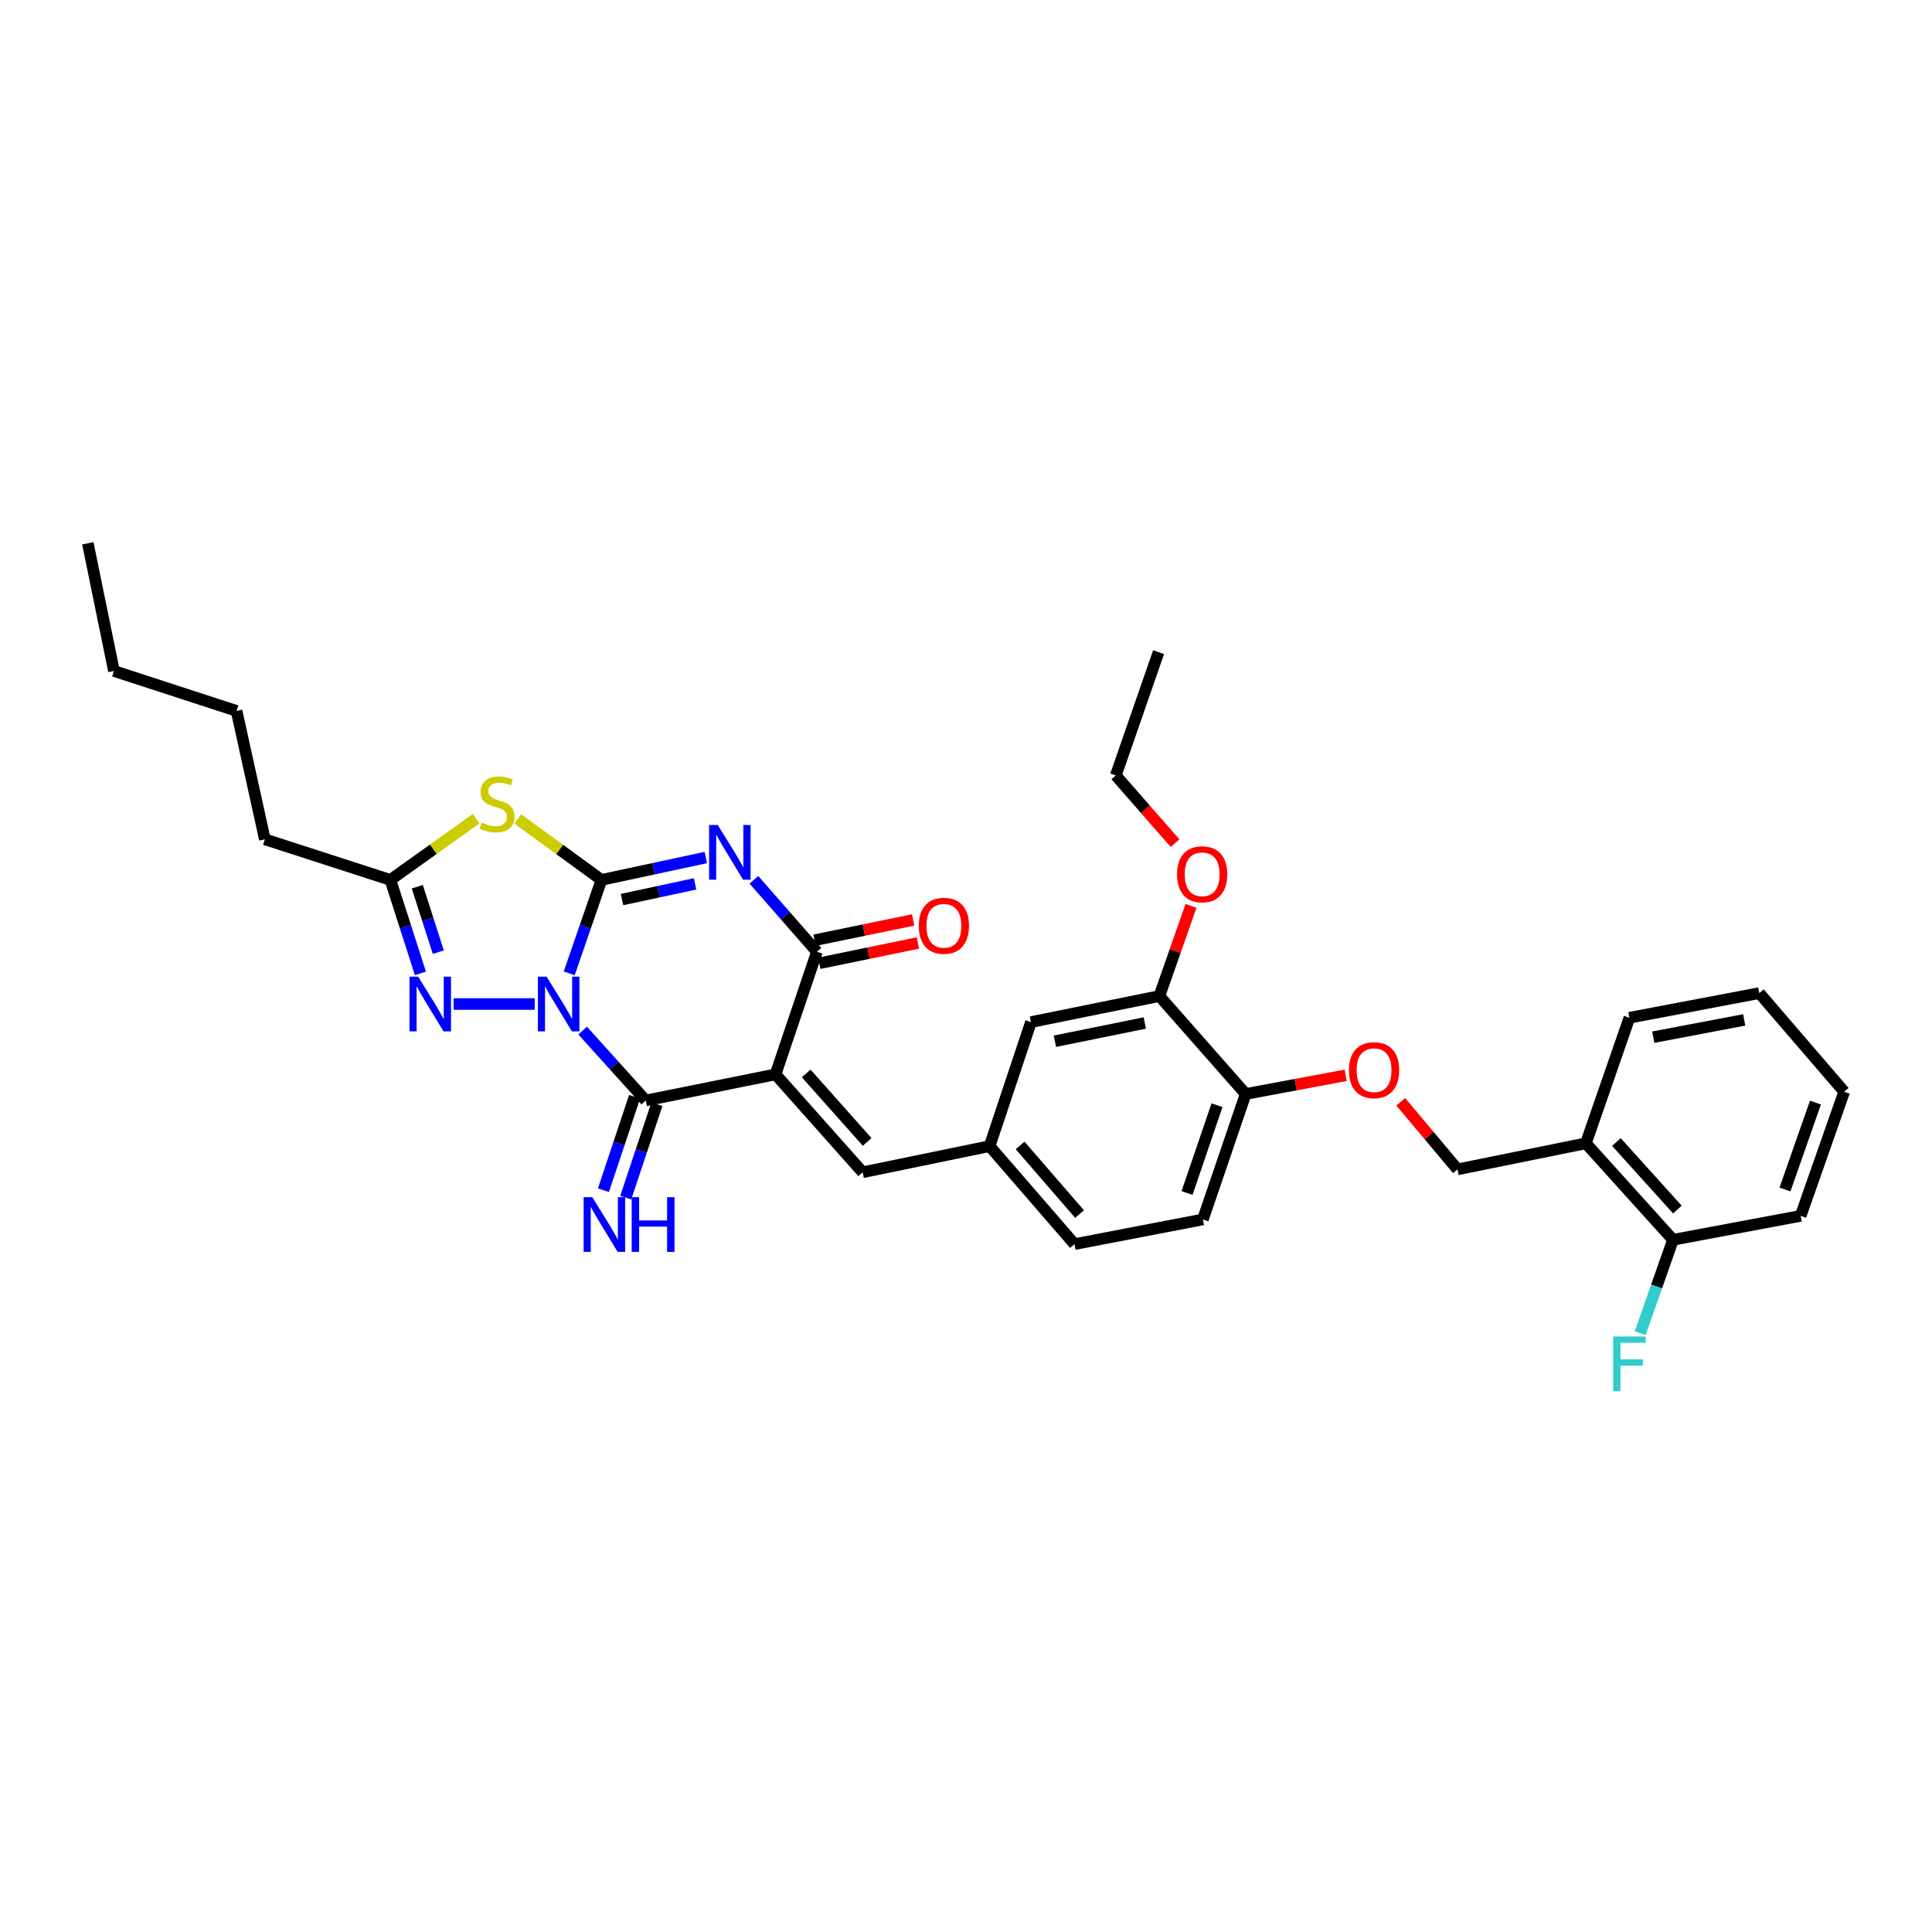 <?xml version='1.0' encoding='iso-8859-1'?>
<svg version='1.1' baseProfile='full'
              xmlns='http://www.w3.org/2000/svg'
                      xmlns:rdkit='http://www.rdkit.org/xml'
                      xmlns:xlink='http://www.w3.org/1999/xlink'
                  xml:space='preserve'
width='1000px' height='1000px' viewBox='0 0 1000 1000'>
<!-- END OF HEADER -->
<rect style='opacity:1.0;fill:#FFFFFF;stroke:none' width='1000' height='1000' x='0' y='0'> </rect>
<path class='bond-0' d='M 294.63,503.812 L 302.968,479.625' style='fill:none;fill-rule:evenodd;stroke:#0000FF;stroke-width:6px;stroke-linecap:butt;stroke-linejoin:miter;stroke-opacity:1' />
<path class='bond-0' d='M 302.968,479.625 L 311.306,455.438' style='fill:none;fill-rule:evenodd;stroke:#000000;stroke-width:6px;stroke-linecap:butt;stroke-linejoin:miter;stroke-opacity:1' />
<path class='bond-3' d='M 301.584,533.435 L 317.909,551.523' style='fill:none;fill-rule:evenodd;stroke:#0000FF;stroke-width:6px;stroke-linecap:butt;stroke-linejoin:miter;stroke-opacity:1' />
<path class='bond-3' d='M 317.909,551.523 L 334.234,569.612' style='fill:none;fill-rule:evenodd;stroke:#000000;stroke-width:6px;stroke-linecap:butt;stroke-linejoin:miter;stroke-opacity:1' />
<path class='bond-6' d='M 276.761,519.671 L 234.789,519.671' style='fill:none;fill-rule:evenodd;stroke:#0000FF;stroke-width:6px;stroke-linecap:butt;stroke-linejoin:miter;stroke-opacity:1' />
<path class='bond-1' d='M 311.306,455.438 L 338.319,449.643' style='fill:none;fill-rule:evenodd;stroke:#000000;stroke-width:6px;stroke-linecap:butt;stroke-linejoin:miter;stroke-opacity:1' />
<path class='bond-1' d='M 338.319,449.643 L 365.331,443.849' style='fill:none;fill-rule:evenodd;stroke:#0000FF;stroke-width:6px;stroke-linecap:butt;stroke-linejoin:miter;stroke-opacity:1' />
<path class='bond-1' d='M 321.963,465.603 L 340.872,461.547' style='fill:none;fill-rule:evenodd;stroke:#000000;stroke-width:6px;stroke-linecap:butt;stroke-linejoin:miter;stroke-opacity:1' />
<path class='bond-1' d='M 340.872,461.547 L 359.781,457.491' style='fill:none;fill-rule:evenodd;stroke:#0000FF;stroke-width:6px;stroke-linecap:butt;stroke-linejoin:miter;stroke-opacity:1' />
<path class='bond-5' d='M 311.306,455.438 L 289.652,439.655' style='fill:none;fill-rule:evenodd;stroke:#000000;stroke-width:6px;stroke-linecap:butt;stroke-linejoin:miter;stroke-opacity:1' />
<path class='bond-5' d='M 289.652,439.655 L 267.998,423.871' style='fill:none;fill-rule:evenodd;stroke:#CCCC00;stroke-width:6px;stroke-linecap:butt;stroke-linejoin:miter;stroke-opacity:1' />
<path class='bond-34' d='M 390.221,455.39 L 406.531,474.007' style='fill:none;fill-rule:evenodd;stroke:#0000FF;stroke-width:6px;stroke-linecap:butt;stroke-linejoin:miter;stroke-opacity:1' />
<path class='bond-34' d='M 406.531,474.007 L 422.842,492.624' style='fill:none;fill-rule:evenodd;stroke:#000000;stroke-width:6px;stroke-linecap:butt;stroke-linejoin:miter;stroke-opacity:1' />
<path class='bond-2' d='M 401.422,556.092 L 334.234,569.612' style='fill:none;fill-rule:evenodd;stroke:#000000;stroke-width:6px;stroke-linecap:butt;stroke-linejoin:miter;stroke-opacity:1' />
<path class='bond-4' d='M 401.422,556.092 L 422.842,492.624' style='fill:none;fill-rule:evenodd;stroke:#000000;stroke-width:6px;stroke-linecap:butt;stroke-linejoin:miter;stroke-opacity:1' />
<path class='bond-8' d='M 401.422,556.092 L 446.508,606.771' style='fill:none;fill-rule:evenodd;stroke:#000000;stroke-width:6px;stroke-linecap:butt;stroke-linejoin:miter;stroke-opacity:1' />
<path class='bond-8' d='M 417.281,555.602 L 448.841,591.077' style='fill:none;fill-rule:evenodd;stroke:#000000;stroke-width:6px;stroke-linecap:butt;stroke-linejoin:miter;stroke-opacity:1' />
<path class='bond-9' d='M 328.46,567.687 L 320.399,591.864' style='fill:none;fill-rule:evenodd;stroke:#000000;stroke-width:6px;stroke-linecap:butt;stroke-linejoin:miter;stroke-opacity:1' />
<path class='bond-9' d='M 320.399,591.864 L 312.338,616.04' style='fill:none;fill-rule:evenodd;stroke:#0000FF;stroke-width:6px;stroke-linecap:butt;stroke-linejoin:miter;stroke-opacity:1' />
<path class='bond-9' d='M 340.009,571.537 L 331.948,595.714' style='fill:none;fill-rule:evenodd;stroke:#000000;stroke-width:6px;stroke-linecap:butt;stroke-linejoin:miter;stroke-opacity:1' />
<path class='bond-9' d='M 331.948,595.714 L 323.888,619.891' style='fill:none;fill-rule:evenodd;stroke:#0000FF;stroke-width:6px;stroke-linecap:butt;stroke-linejoin:miter;stroke-opacity:1' />
<path class='bond-12' d='M 424.069,498.586 L 449.584,493.336' style='fill:none;fill-rule:evenodd;stroke:#000000;stroke-width:6px;stroke-linecap:butt;stroke-linejoin:miter;stroke-opacity:1' />
<path class='bond-12' d='M 449.584,493.336 L 475.099,488.086' style='fill:none;fill-rule:evenodd;stroke:#FF0000;stroke-width:6px;stroke-linecap:butt;stroke-linejoin:miter;stroke-opacity:1' />
<path class='bond-12' d='M 421.616,486.661 L 447.131,481.411' style='fill:none;fill-rule:evenodd;stroke:#000000;stroke-width:6px;stroke-linecap:butt;stroke-linejoin:miter;stroke-opacity:1' />
<path class='bond-12' d='M 447.131,481.411 L 472.646,476.161' style='fill:none;fill-rule:evenodd;stroke:#FF0000;stroke-width:6px;stroke-linecap:butt;stroke-linejoin:miter;stroke-opacity:1' />
<path class='bond-33' d='M 246.471,423.728 L 224.267,439.583' style='fill:none;fill-rule:evenodd;stroke:#CCCC00;stroke-width:6px;stroke-linecap:butt;stroke-linejoin:miter;stroke-opacity:1' />
<path class='bond-33' d='M 224.267,439.583 L 202.063,455.438' style='fill:none;fill-rule:evenodd;stroke:#000000;stroke-width:6px;stroke-linecap:butt;stroke-linejoin:miter;stroke-opacity:1' />
<path class='bond-7' d='M 217.607,503.824 L 209.835,479.631' style='fill:none;fill-rule:evenodd;stroke:#0000FF;stroke-width:6px;stroke-linecap:butt;stroke-linejoin:miter;stroke-opacity:1' />
<path class='bond-7' d='M 209.835,479.631 L 202.063,455.438' style='fill:none;fill-rule:evenodd;stroke:#000000;stroke-width:6px;stroke-linecap:butt;stroke-linejoin:miter;stroke-opacity:1' />
<path class='bond-7' d='M 226.866,492.842 L 221.426,475.907' style='fill:none;fill-rule:evenodd;stroke:#0000FF;stroke-width:6px;stroke-linecap:butt;stroke-linejoin:miter;stroke-opacity:1' />
<path class='bond-7' d='M 221.426,475.907 L 215.985,458.972' style='fill:none;fill-rule:evenodd;stroke:#000000;stroke-width:6px;stroke-linecap:butt;stroke-linejoin:miter;stroke-opacity:1' />
<path class='bond-23' d='M 202.063,455.438 L 137.086,434.431' style='fill:none;fill-rule:evenodd;stroke:#000000;stroke-width:6px;stroke-linecap:butt;stroke-linejoin:miter;stroke-opacity:1' />
<path class='bond-13' d='M 446.508,606.771 L 512.215,593.237' style='fill:none;fill-rule:evenodd;stroke:#000000;stroke-width:6px;stroke-linecap:butt;stroke-linejoin:miter;stroke-opacity:1' />
<path class='bond-10' d='M 600.086,515.552 L 533.635,529.031' style='fill:none;fill-rule:evenodd;stroke:#000000;stroke-width:6px;stroke-linecap:butt;stroke-linejoin:miter;stroke-opacity:1' />
<path class='bond-10' d='M 592.538,529.505 L 546.023,538.941' style='fill:none;fill-rule:evenodd;stroke:#000000;stroke-width:6px;stroke-linecap:butt;stroke-linejoin:miter;stroke-opacity:1' />
<path class='bond-22' d='M 600.086,515.552 L 608.275,492.213' style='fill:none;fill-rule:evenodd;stroke:#000000;stroke-width:6px;stroke-linecap:butt;stroke-linejoin:miter;stroke-opacity:1' />
<path class='bond-22' d='M 608.275,492.213 L 616.464,468.874' style='fill:none;fill-rule:evenodd;stroke:#FF0000;stroke-width:6px;stroke-linecap:butt;stroke-linejoin:miter;stroke-opacity:1' />
<path class='bond-35' d='M 600.086,515.552 L 644.758,566.237' style='fill:none;fill-rule:evenodd;stroke:#000000;stroke-width:6px;stroke-linecap:butt;stroke-linejoin:miter;stroke-opacity:1' />
<path class='bond-11' d='M 820.852,591.776 L 754.401,605.269' style='fill:none;fill-rule:evenodd;stroke:#000000;stroke-width:6px;stroke-linecap:butt;stroke-linejoin:miter;stroke-opacity:1' />
<path class='bond-18' d='M 820.852,591.776 L 865.937,641.717' style='fill:none;fill-rule:evenodd;stroke:#000000;stroke-width:6px;stroke-linecap:butt;stroke-linejoin:miter;stroke-opacity:1' />
<path class='bond-18' d='M 836.651,591.109 L 868.211,626.068' style='fill:none;fill-rule:evenodd;stroke:#000000;stroke-width:6px;stroke-linecap:butt;stroke-linejoin:miter;stroke-opacity:1' />
<path class='bond-24' d='M 820.852,591.776 L 843.381,526.786' style='fill:none;fill-rule:evenodd;stroke:#000000;stroke-width:6px;stroke-linecap:butt;stroke-linejoin:miter;stroke-opacity:1' />
<path class='bond-16' d='M 512.215,593.237 L 533.635,529.031' style='fill:none;fill-rule:evenodd;stroke:#000000;stroke-width:6px;stroke-linecap:butt;stroke-linejoin:miter;stroke-opacity:1' />
<path class='bond-20' d='M 512.215,593.237 L 556.15,643.963' style='fill:none;fill-rule:evenodd;stroke:#000000;stroke-width:6px;stroke-linecap:butt;stroke-linejoin:miter;stroke-opacity:1' />
<path class='bond-20' d='M 528.008,592.875 L 558.762,628.383' style='fill:none;fill-rule:evenodd;stroke:#000000;stroke-width:6px;stroke-linecap:butt;stroke-linejoin:miter;stroke-opacity:1' />
<path class='bond-14' d='M 644.758,566.237 L 622.615,631.18' style='fill:none;fill-rule:evenodd;stroke:#000000;stroke-width:6px;stroke-linecap:butt;stroke-linejoin:miter;stroke-opacity:1' />
<path class='bond-14' d='M 629.914,572.05 L 614.414,617.51' style='fill:none;fill-rule:evenodd;stroke:#000000;stroke-width:6px;stroke-linecap:butt;stroke-linejoin:miter;stroke-opacity:1' />
<path class='bond-15' d='M 644.758,566.237 L 670.639,561.411' style='fill:none;fill-rule:evenodd;stroke:#000000;stroke-width:6px;stroke-linecap:butt;stroke-linejoin:miter;stroke-opacity:1' />
<path class='bond-15' d='M 670.639,561.411 L 696.52,556.586' style='fill:none;fill-rule:evenodd;stroke:#FF0000;stroke-width:6px;stroke-linecap:butt;stroke-linejoin:miter;stroke-opacity:1' />
<path class='bond-17' d='M 725.017,570.285 L 739.709,587.777' style='fill:none;fill-rule:evenodd;stroke:#FF0000;stroke-width:6px;stroke-linecap:butt;stroke-linejoin:miter;stroke-opacity:1' />
<path class='bond-17' d='M 739.709,587.777 L 754.401,605.269' style='fill:none;fill-rule:evenodd;stroke:#000000;stroke-width:6px;stroke-linecap:butt;stroke-linejoin:miter;stroke-opacity:1' />
<path class='bond-21' d='M 865.937,641.717 L 857.445,665.889' style='fill:none;fill-rule:evenodd;stroke:#000000;stroke-width:6px;stroke-linecap:butt;stroke-linejoin:miter;stroke-opacity:1' />
<path class='bond-21' d='M 857.445,665.889 L 848.953,690.062' style='fill:none;fill-rule:evenodd;stroke:#33CCCC;stroke-width:6px;stroke-linecap:butt;stroke-linejoin:miter;stroke-opacity:1' />
<path class='bond-25' d='M 865.937,641.717 L 932.016,629.333' style='fill:none;fill-rule:evenodd;stroke:#000000;stroke-width:6px;stroke-linecap:butt;stroke-linejoin:miter;stroke-opacity:1' />
<path class='bond-19' d='M 622.615,631.18 L 556.15,643.963' style='fill:none;fill-rule:evenodd;stroke:#000000;stroke-width:6px;stroke-linecap:butt;stroke-linejoin:miter;stroke-opacity:1' />
<path class='bond-26' d='M 608.212,436.425 L 592.871,418.894' style='fill:none;fill-rule:evenodd;stroke:#FF0000;stroke-width:6px;stroke-linecap:butt;stroke-linejoin:miter;stroke-opacity:1' />
<path class='bond-26' d='M 592.871,418.894 L 577.53,401.364' style='fill:none;fill-rule:evenodd;stroke:#000000;stroke-width:6px;stroke-linecap:butt;stroke-linejoin:miter;stroke-opacity:1' />
<path class='bond-27' d='M 137.086,434.431 L 122.443,367.966' style='fill:none;fill-rule:evenodd;stroke:#000000;stroke-width:6px;stroke-linecap:butt;stroke-linejoin:miter;stroke-opacity:1' />
<path class='bond-30' d='M 843.381,526.786 L 910.61,514.03' style='fill:none;fill-rule:evenodd;stroke:#000000;stroke-width:6px;stroke-linecap:butt;stroke-linejoin:miter;stroke-opacity:1' />
<path class='bond-30' d='M 855.735,536.833 L 902.795,527.904' style='fill:none;fill-rule:evenodd;stroke:#000000;stroke-width:6px;stroke-linecap:butt;stroke-linejoin:miter;stroke-opacity:1' />
<path class='bond-36' d='M 932.016,629.333 L 954.545,565.081' style='fill:none;fill-rule:evenodd;stroke:#000000;stroke-width:6px;stroke-linecap:butt;stroke-linejoin:miter;stroke-opacity:1' />
<path class='bond-36' d='M 923.907,615.667 L 939.678,570.69' style='fill:none;fill-rule:evenodd;stroke:#000000;stroke-width:6px;stroke-linecap:butt;stroke-linejoin:miter;stroke-opacity:1' />
<path class='bond-29' d='M 577.53,401.364 L 599.673,337.571' style='fill:none;fill-rule:evenodd;stroke:#000000;stroke-width:6px;stroke-linecap:butt;stroke-linejoin:miter;stroke-opacity:1' />
<path class='bond-28' d='M 122.443,367.966 L 58.981,347.297' style='fill:none;fill-rule:evenodd;stroke:#000000;stroke-width:6px;stroke-linecap:butt;stroke-linejoin:miter;stroke-opacity:1' />
<path class='bond-31' d='M 58.981,347.297 L 45.455,281.204' style='fill:none;fill-rule:evenodd;stroke:#000000;stroke-width:6px;stroke-linecap:butt;stroke-linejoin:miter;stroke-opacity:1' />
<path class='bond-32' d='M 910.61,514.03 L 954.545,565.081' style='fill:none;fill-rule:evenodd;stroke:#000000;stroke-width:6px;stroke-linecap:butt;stroke-linejoin:miter;stroke-opacity:1' />
<path  class='atom-0' d='M 282.902 505.511
L 292.182 520.511
Q 293.102 521.991, 294.582 524.671
Q 296.062 527.351, 296.142 527.511
L 296.142 505.511
L 299.902 505.511
L 299.902 533.831
L 296.022 533.831
L 286.062 517.431
Q 284.902 515.511, 283.662 513.311
Q 282.462 511.111, 282.102 510.431
L 282.102 533.831
L 278.422 533.831
L 278.422 505.511
L 282.902 505.511
' fill='#0000FF'/>
<path  class='atom-2' d='M 371.511 427.021
L 380.791 442.021
Q 381.711 443.501, 383.191 446.181
Q 384.671 448.861, 384.751 449.021
L 384.751 427.021
L 388.511 427.021
L 388.511 455.341
L 384.631 455.341
L 374.671 438.941
Q 373.511 437.021, 372.271 434.821
Q 371.071 432.621, 370.711 431.941
L 370.711 455.341
L 367.031 455.341
L 367.031 427.021
L 371.511 427.021
' fill='#0000FF'/>
<path  class='atom-6' d='M 249.246 425.754
Q 249.566 425.874, 250.886 426.434
Q 252.206 426.994, 253.646 427.354
Q 255.126 427.674, 256.566 427.674
Q 259.246 427.674, 260.806 426.394
Q 262.366 425.074, 262.366 422.794
Q 262.366 421.234, 261.566 420.274
Q 260.806 419.314, 259.606 418.794
Q 258.406 418.274, 256.406 417.674
Q 253.886 416.914, 252.366 416.194
Q 250.886 415.474, 249.806 413.954
Q 248.766 412.434, 248.766 409.874
Q 248.766 406.314, 251.166 404.114
Q 253.606 401.914, 258.406 401.914
Q 261.686 401.914, 265.406 403.474
L 264.486 406.554
Q 261.086 405.154, 258.526 405.154
Q 255.766 405.154, 254.246 406.314
Q 252.726 407.434, 252.766 409.394
Q 252.766 410.914, 253.526 411.834
Q 254.326 412.754, 255.446 413.274
Q 256.606 413.794, 258.526 414.394
Q 261.086 415.194, 262.606 415.994
Q 264.126 416.794, 265.206 418.434
Q 266.326 420.034, 266.326 422.794
Q 266.326 426.714, 263.686 428.834
Q 261.086 430.914, 256.726 430.914
Q 254.206 430.914, 252.286 430.354
Q 250.406 429.834, 248.166 428.914
L 249.246 425.754
' fill='#CCCC00'/>
<path  class='atom-7' d='M 216.438 505.511
L 225.718 520.511
Q 226.638 521.991, 228.118 524.671
Q 229.598 527.351, 229.678 527.511
L 229.678 505.511
L 233.438 505.511
L 233.438 533.831
L 229.558 533.831
L 219.598 517.431
Q 218.438 515.511, 217.198 513.311
Q 215.998 511.111, 215.638 510.431
L 215.638 533.831
L 211.958 533.831
L 211.958 505.511
L 216.438 505.511
' fill='#0000FF'/>
<path  class='atom-10' d='M 306.568 619.658
L 315.848 634.658
Q 316.768 636.138, 318.248 638.818
Q 319.728 641.498, 319.808 641.658
L 319.808 619.658
L 323.568 619.658
L 323.568 647.978
L 319.688 647.978
L 309.728 631.578
Q 308.568 629.658, 307.328 627.458
Q 306.128 625.258, 305.768 624.578
L 305.768 647.978
L 302.088 647.978
L 302.088 619.658
L 306.568 619.658
' fill='#0000FF'/>
<path  class='atom-10' d='M 326.968 619.658
L 330.808 619.658
L 330.808 631.698
L 345.288 631.698
L 345.288 619.658
L 349.128 619.658
L 349.128 647.978
L 345.288 647.978
L 345.288 634.898
L 330.808 634.898
L 330.808 647.978
L 326.968 647.978
L 326.968 619.658
' fill='#0000FF'/>
<path  class='atom-13' d='M 475.549 479.183
Q 475.549 472.383, 478.909 468.583
Q 482.269 464.783, 488.549 464.783
Q 494.829 464.783, 498.189 468.583
Q 501.549 472.383, 501.549 479.183
Q 501.549 486.063, 498.149 489.983
Q 494.749 493.863, 488.549 493.863
Q 482.309 493.863, 478.909 489.983
Q 475.549 486.103, 475.549 479.183
M 488.549 490.663
Q 492.869 490.663, 495.189 487.783
Q 497.549 484.863, 497.549 479.183
Q 497.549 473.623, 495.189 470.823
Q 492.869 467.983, 488.549 467.983
Q 484.229 467.983, 481.869 470.783
Q 479.549 473.583, 479.549 479.183
Q 479.549 484.903, 481.869 487.783
Q 484.229 490.663, 488.549 490.663
' fill='#FF0000'/>
<path  class='atom-16' d='M 698.209 553.926
Q 698.209 547.126, 701.569 543.326
Q 704.929 539.526, 711.209 539.526
Q 717.489 539.526, 720.849 543.326
Q 724.209 547.126, 724.209 553.926
Q 724.209 560.806, 720.809 564.726
Q 717.409 568.606, 711.209 568.606
Q 704.969 568.606, 701.569 564.726
Q 698.209 560.846, 698.209 553.926
M 711.209 565.406
Q 715.529 565.406, 717.849 562.526
Q 720.209 559.606, 720.209 553.926
Q 720.209 548.366, 717.849 545.566
Q 715.529 542.726, 711.209 542.726
Q 706.889 542.726, 704.529 545.526
Q 702.209 548.326, 702.209 553.926
Q 702.209 559.646, 704.529 562.526
Q 706.889 565.406, 711.209 565.406
' fill='#FF0000'/>
<path  class='atom-22' d='M 834.961 691.763
L 851.801 691.763
L 851.801 695.003
L 838.761 695.003
L 838.761 703.603
L 850.361 703.603
L 850.361 706.883
L 838.761 706.883
L 838.761 720.083
L 834.961 720.083
L 834.961 691.763
' fill='#33CCCC'/>
<path  class='atom-23' d='M 609.229 452.522
Q 609.229 445.722, 612.589 441.922
Q 615.949 438.122, 622.229 438.122
Q 628.509 438.122, 631.869 441.922
Q 635.229 445.722, 635.229 452.522
Q 635.229 459.402, 631.829 463.322
Q 628.429 467.202, 622.229 467.202
Q 615.989 467.202, 612.589 463.322
Q 609.229 459.442, 609.229 452.522
M 622.229 464.002
Q 626.549 464.002, 628.869 461.122
Q 631.229 458.202, 631.229 452.522
Q 631.229 446.962, 628.869 444.162
Q 626.549 441.322, 622.229 441.322
Q 617.909 441.322, 615.549 444.122
Q 613.229 446.922, 613.229 452.522
Q 613.229 458.242, 615.549 461.122
Q 617.909 464.002, 622.229 464.002
' fill='#FF0000'/>
</svg>
